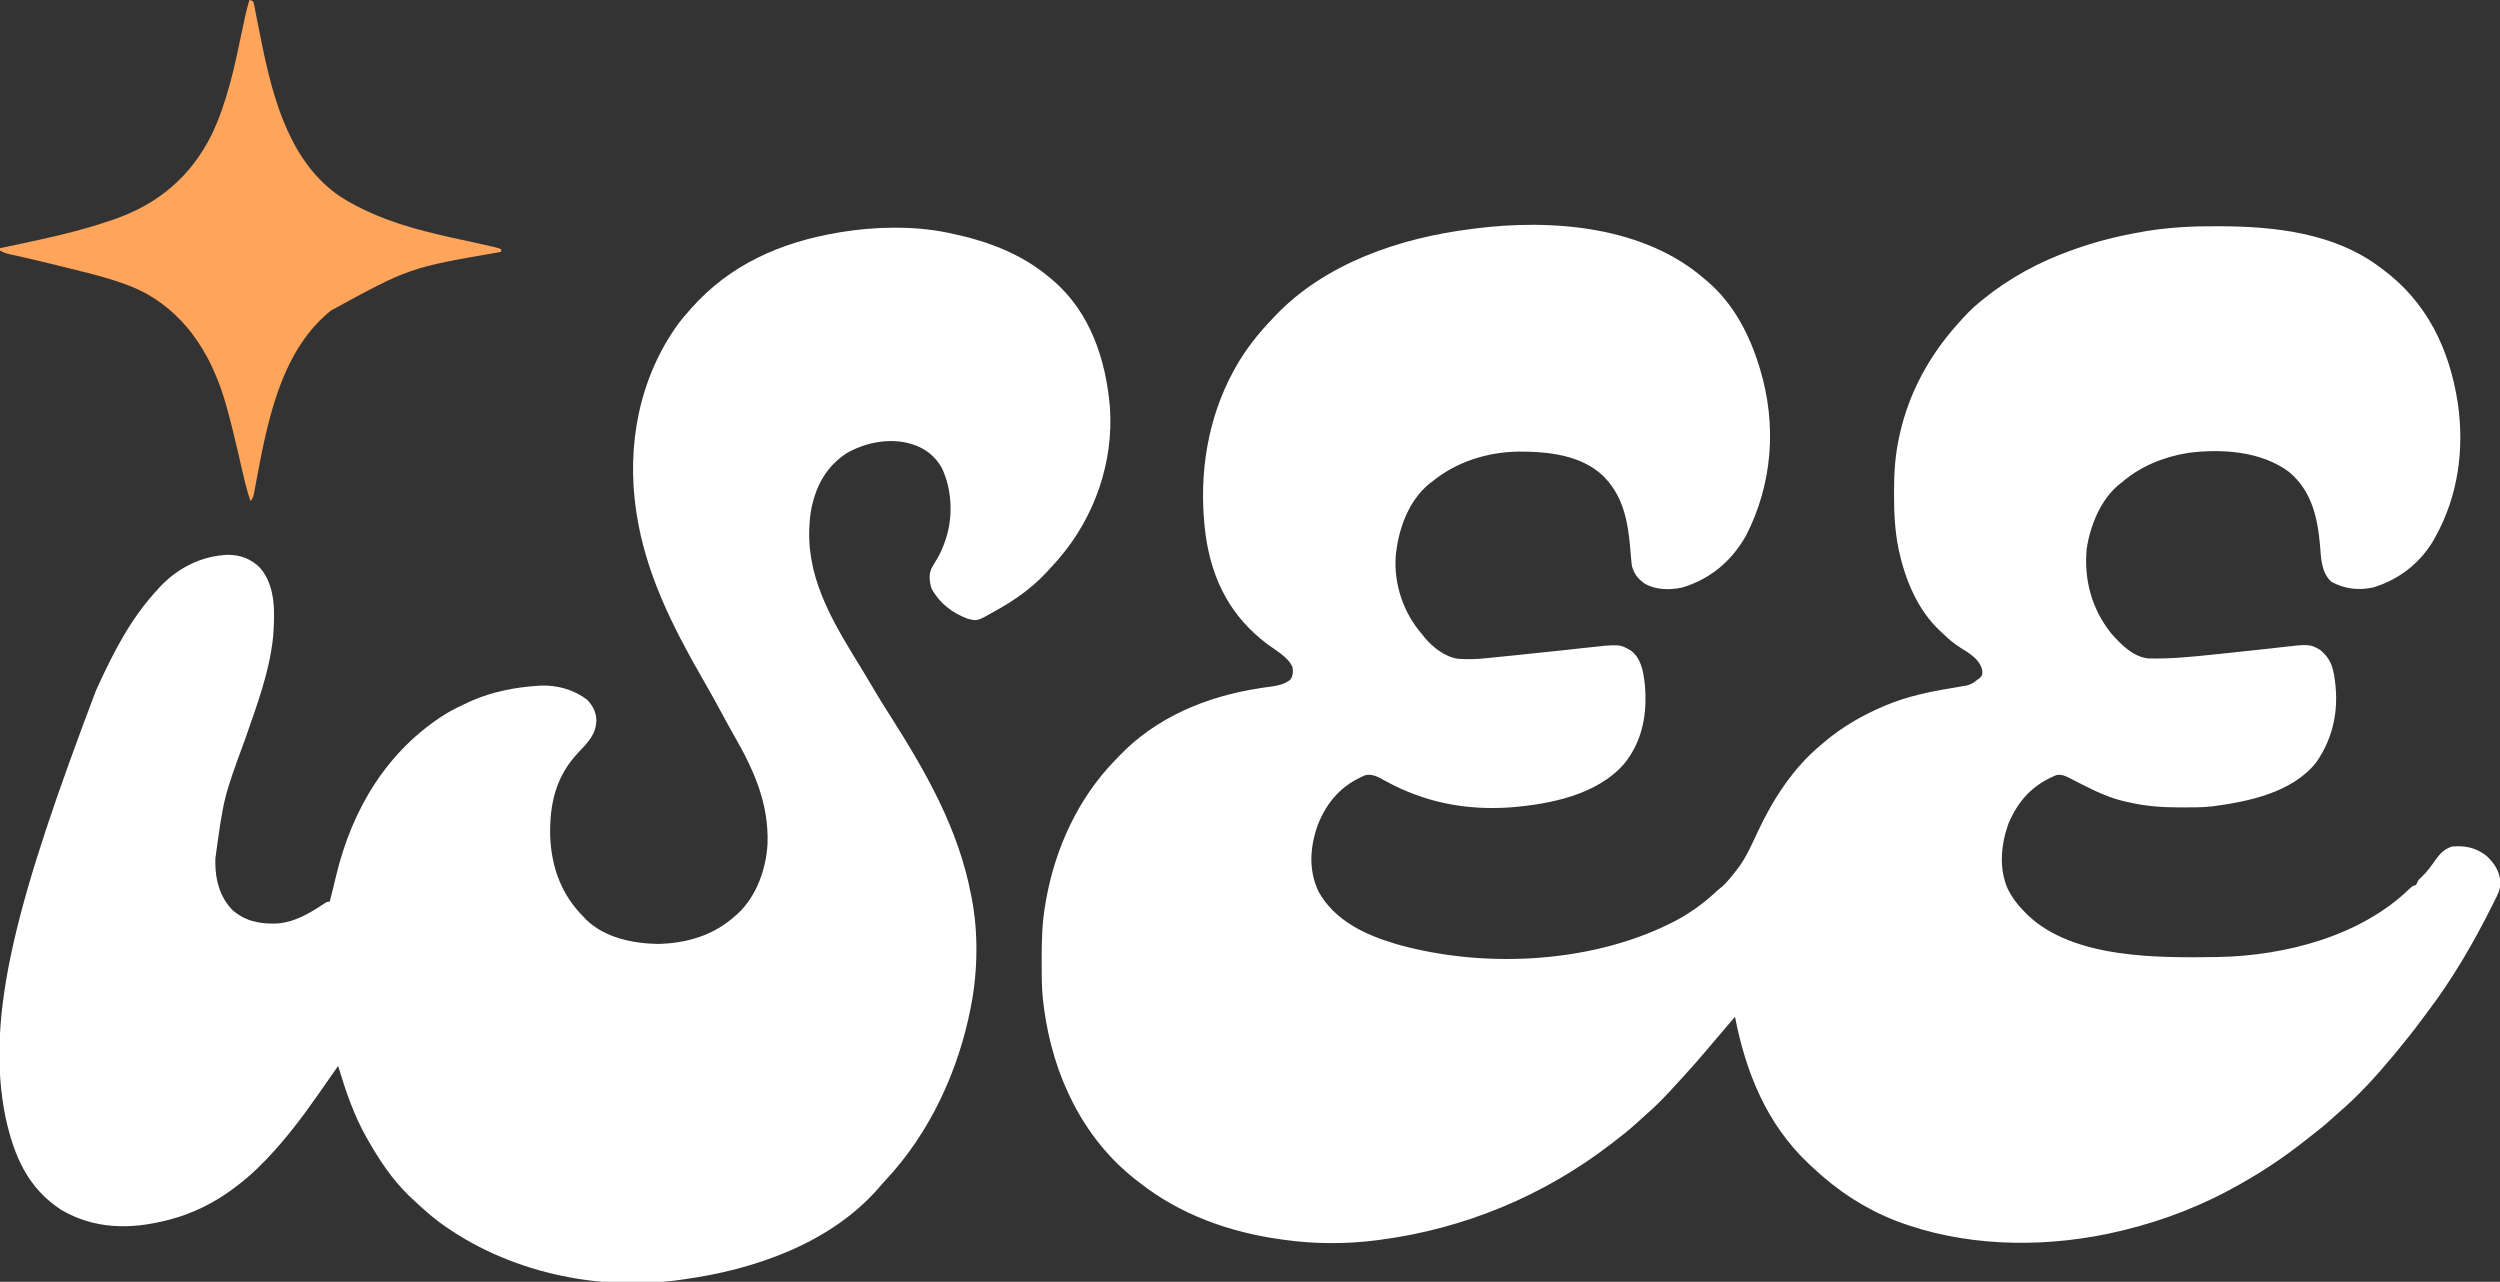 <?xml version="1.0" encoding="UTF-8"?>
<svg version="1.1" xmlns="http://www.w3.org/2000/svg" width="2085" height="1069">
<rect width="100%" height="100%" fill="#333333" stroke="none"/>
<path d="M0 0 C0.851 0.718 1.702 1.436 2.578 2.176 C23.658 20.379 36.915 45.739 45 72 C45.241 72.778 45.482 73.555 45.73 74.356 C59.952 121 56.477 170.474 34.062 213.938 C21.742 235.366 4.466 249.858 -19 257 C-29.383 259.155 -40.889 259.182 -50.25 253.75 C-55.94 249.885 -59.111 245.696 -61 239 C-61.303 236.751 -61.536 234.493 -61.711 232.23 C-61.819 230.938 -61.927 229.645 -62.038 228.313 C-62.092 227.639 -62.147 226.964 -62.203 226.27 C-64.02 204.305 -67.341 182.778 -83 166 C-83.557 165.402 -84.114 164.804 -84.688 164.188 C-103.336 146.182 -131.627 143.495 -156.195 143.647 C-182.23 144.164 -207.805 152.317 -228 169 C-228.824 169.619 -229.647 170.238 -230.496 170.875 C-247.872 185.621 -255.918 209.011 -258 231 C-259.554 254.477 -251.403 278.362 -236 296 C-235.224 296.977 -234.448 297.954 -233.648 298.961 C-226.975 306.973 -216.626 314.93 -206.18 316.396 C-198.244 317.051 -190.73 316.797 -182.82 315.961 C-181.589 315.84 -180.357 315.719 -179.089 315.594 C-175.782 315.266 -172.477 314.928 -169.172 314.586 C-165.721 314.231 -162.269 313.89 -158.817 313.546 C-145.847 312.251 -132.884 310.892 -119.926 309.484 C-118.849 309.368 -117.773 309.251 -116.664 309.131 C-111.678 308.591 -106.693 308.042 -101.709 307.474 C-71.06 304.042 -71.06 304.042 -61.25 310 C-53.055 316.601 -51.401 327.675 -50.227 337.568 C-47.986 361.567 -51.882 384.702 -67.32 403.883 C-90.159 430.158 -129.935 437.878 -163.113 440.406 C-199.747 442.818 -233.605 436.236 -265.738 418.762 C-266.849 418.164 -267.96 417.566 -269.105 416.949 C-270.097 416.406 -271.089 415.863 -272.11 415.303 C-275.895 413.596 -279.282 412.618 -283.387 413.531 C-302.997 421.788 -314.854 435.053 -322.812 454.5 C-329.432 473.018 -330.928 492.068 -322.492 510.25 C-308.903 535.026 -283.283 546.696 -257.375 554.406 C-183.225 575.47 -90.358 570.454 -21.982 533.536 C-10.812 527.228 -0.319 519.679 9.008 510.871 C11 509 11 509 14.062 506.625 C18.619 502.554 22.266 497.821 26 493 C26.611 492.216 27.222 491.433 27.852 490.625 C34.472 481.677 38.926 471.465 43.602 461.418 C56.387 434.058 73.377 407.338 97 388 C98.043 387.11 99.086 386.219 100.129 385.328 C114.81 372.988 131.369 363.479 149 356 C149.633 355.73 150.265 355.46 150.917 355.182 C168.457 347.832 187.091 343.873 205.801 340.859 C209.36 340.28 212.913 339.674 216.457 339.008 C217.25 338.86 218.042 338.712 218.859 338.559 C222.12 337.708 224.403 336.102 227 334 C227.804 333.423 228.609 332.845 229.438 332.25 C231.32 329.95 231.32 329.95 231.25 326.312 C229.871 319.218 224.431 314.664 218.707 310.746 C216.912 309.605 215.104 308.487 213.29 307.377 C207.586 303.858 202.805 299.67 198 295 C197.327 294.389 196.654 293.778 195.961 293.148 C177.407 275.777 167.062 250.817 161.75 226.438 C161.599 225.743 161.447 225.049 161.292 224.334 C158.276 209.326 157.592 194.328 157.625 179.062 C157.626 177.651 157.626 177.651 157.627 176.211 C157.667 160.812 158.588 146.07 162 131 C162.204 130.071 162.407 129.142 162.617 128.185 C170.243 94.461 187.072 63.694 210 38 C210.47 37.469 210.939 36.937 211.423 36.39 C216.933 30.172 222.521 24.228 229 19 C230.016 18.17 231.032 17.34 232.078 16.484 C253.928 -1.174 278.539 -14.533 305 -24 C305.826 -24.3 306.652 -24.599 307.503 -24.908 C326.28 -31.652 345.405 -36.385 365.062 -39.75 C366.779 -40.048 366.779 -40.048 368.531 -40.352 C387.562 -43.447 406.681 -44.385 425.938 -44.312 C426.95 -44.311 427.962 -44.309 429.004 -44.307 C475.172 -44.168 524.945 -38.772 563 -10 C563.533 -9.609 564.066 -9.218 564.616 -8.815 C601.927 18.592 620.88 58.037 627.805 103.144 C633.384 141.773 628.097 180.699 609 215 C608.447 215.994 607.894 216.988 607.324 218.012 C595.93 237.074 578.2 250.695 557 257 C544.535 259.547 533.489 258.184 522.359 252.219 C513.924 244.286 513.829 233.121 512.938 222.312 C510.925 198.833 506.159 176.784 487.25 160.75 C464.051 143.183 430.558 141.055 402.621 144.773 C382.867 147.954 363.194 155.81 348 169 C347.415 169.443 346.83 169.887 346.227 170.344 C330.254 182.775 321.16 205.252 318.316 224.719 C315.855 250.243 322.448 274.644 338.438 294.875 C346.311 304.039 357.29 315.117 370.014 316.166 C387.976 316.561 405.626 314.826 423.455 312.93 C427.258 312.528 431.063 312.141 434.867 311.752 C446.222 310.586 457.573 309.392 468.916 308.113 C470.76 307.905 470.76 307.905 472.641 307.693 C474.908 307.436 477.175 307.176 479.442 306.912 C504.149 304.091 504.149 304.091 513 309 C518.986 313.951 522.452 319.437 524 327 C524.202 327.982 524.405 328.965 524.613 329.977 C529.128 356.202 525.027 380.962 509.605 402.992 C489.404 428.258 452.563 435.725 422.197 439.603 C414.181 440.446 406.114 440.392 398.062 440.375 C397.162 440.375 396.261 440.375 395.333 440.374 C380.882 440.341 367.101 439.363 353 436 C352.213 435.829 351.426 435.657 350.615 435.481 C337.508 432.607 325.91 427.063 314 421 C313.271 420.63 312.542 420.259 311.791 419.877 C310.773 419.36 310.773 419.36 309.734 418.832 C308.777 418.347 308.777 418.347 307.8 417.853 C306.132 417.005 304.472 416.142 302.812 415.277 C299.249 413.659 296.589 412.631 292.711 413.531 C273.179 421.632 261.205 434.612 253 454 C246.846 471.306 244.875 491.124 252.441 508.266 C256.269 515.902 260.939 522.013 267 528 C267.59 528.612 268.181 529.225 268.789 529.855 C307.328 566.951 378.957 565.872 428.359 565.132 C483.89 564.026 546.922 547.761 587.68 508.082 C590 506 590 506 593 505 C593.697 503.682 594.361 502.347 595 501 C596.513 499.366 596.513 499.366 598.246 497.762 C602.638 493.499 606.04 488.691 609.549 483.697 C613.336 478.468 616.728 475.091 623 473 C634.081 472.052 643.204 473.963 652 481 C658.496 487.139 662.846 494.078 663.395 503.148 C663.274 508.996 660.869 513.56 658.25 518.688 C657.756 519.685 657.261 520.682 656.752 521.71 C641.205 552.777 623.423 583.594 602.333 611.243 C600.912 613.117 599.513 615.006 598.117 616.898 C591.022 626.497 583.631 635.823 576 645 C575.511 645.59 575.021 646.18 574.517 646.788 C560.274 663.884 544.913 680.985 527.898 695.379 C525.671 697.281 523.53 699.266 521.375 701.25 C515.777 706.294 509.893 710.917 503.926 715.511 C501.962 717.029 500.012 718.562 498.062 720.098 C482.537 732.246 466.125 743.232 449 753 C448.227 753.445 447.454 753.89 446.658 754.349 C415.963 771.929 383.351 784.674 349 793 C348.028 793.237 347.056 793.474 346.055 793.718 C289.065 807.315 225.795 807.648 170 789 C169.251 788.751 168.502 788.503 167.731 788.247 C141.943 779.519 118.507 765.852 98 748 C96.656 746.85 96.656 746.85 95.285 745.676 C92.804 743.5 90.395 741.27 88 739 C87.483 738.515 86.965 738.03 86.432 737.531 C51.462 704.557 33.985 661.415 25 615 C19.145 621.815 13.297 628.635 7.5 635.5 C5.668 637.667 3.834 639.834 2 642 C1.515 642.573 1.031 643.145 0.531 643.735 C-5.608 650.975 -11.836 658.108 -18.289 665.07 C-20.108 667.036 -21.916 669.006 -23.711 670.992 C-32.019 680.171 -40.521 689.214 -49.965 697.242 C-52.408 699.353 -54.759 701.553 -57.125 703.75 C-63.475 709.532 -70.179 714.789 -77 720 C-77.962 720.739 -77.962 720.739 -78.943 721.494 C-134.993 764.5 -200.96 791.795 -271 801 C-271.863 801.117 -272.726 801.234 -273.615 801.355 C-298.803 804.633 -325.855 804.589 -351 801 C-351.914 800.876 -352.827 800.753 -353.769 800.625 C-396.401 794.726 -438.087 779.944 -472 753 C-473.259 752.047 -473.259 752.047 -474.543 751.074 C-519.261 716.233 -543.836 663.403 -551.273 608.164 C-551.523 606.11 -551.766 604.056 -552 602 C-552.155 600.668 -552.155 600.668 -552.312 599.308 C-553.339 589.011 -553.244 578.651 -553.25 568.312 C-553.251 567.31 -553.251 566.307 -553.252 565.274 C-553.236 549.974 -552.749 535.089 -550 520 C-549.839 519.073 -549.678 518.146 -549.512 517.191 C-541.876 474.411 -522.861 432.908 -492.479 401.53 C-491.451 400.467 -490.431 399.397 -489.416 398.321 C-458.184 365.254 -415.678 347.7 -371.246 340.949 C-370.121 340.778 -368.995 340.607 -367.836 340.431 C-365.671 340.111 -363.504 339.806 -361.334 339.519 C-355.342 338.66 -350.924 337.607 -346 334 C-343.581 330.602 -343.453 327.538 -344.023 323.492 C-347.227 315.315 -358.048 309.383 -364.891 304.34 C-395.486 281.316 -411.143 251.119 -416.457 213.492 C-416.645 211.996 -416.825 210.498 -417 209 C-417.141 207.815 -417.141 207.815 -417.286 206.605 C-422.025 161.71 -414.815 115.734 -393 76 C-392.664 75.385 -392.328 74.77 -391.982 74.136 C-383.377 58.595 -372.323 44.745 -360 32 C-359.533 31.507 -359.065 31.014 -358.584 30.506 C-316.748 -13.594 -253.975 -34.66 -195 -42 C-194.22 -42.104 -193.441 -42.209 -192.638 -42.316 C-128.113 -50.683 -50.824 -44.589 0 0 Z " fill="#FFFFFF" transform="translate(1422,233)"/>
<path d="M0 0 C1.503 0.306 1.503 0.306 3.036 0.618 C33.497 7.024 62.105 17.592 86 38 C86.808 38.674 87.616 39.348 88.449 40.043 C119.385 66.705 132.318 106.041 135.668 145.641 C138.922 191.338 122.864 237.443 93 272 C92.306 272.803 91.613 273.606 90.898 274.434 C88.637 276.994 86.332 279.504 84 282 C83.202 282.864 82.404 283.727 81.582 284.617 C69.77 296.947 55.9 306.757 41 315 C40.39 315.349 39.78 315.697 39.151 316.056 C25.046 324.071 25.046 324.071 17 322 C4.163 317.171 -6.355 309.211 -13 297 C-14.819 291.542 -15.551 285.599 -13.209 280.165 C-11.784 277.503 -10.222 274.94 -8.641 272.369 C-5.528 267.217 -3.351 262.1 -1.5 256.375 C-1.257 255.629 -1.015 254.883 -0.765 254.115 C4.988 235.659 3.752 213.894 -4.438 196.375 C-9.877 186.59 -18.191 180.041 -28.941 176.559 C-29.621 176.374 -30.3 176.19 -31 176 C-31.772 175.785 -32.544 175.569 -33.34 175.348 C-50.32 171.441 -69.114 175.456 -83.996 184.02 C-100.695 195.029 -109.255 210.703 -113.254 229.918 C-114.278 235.263 -114.821 240.562 -115 246 C-115.04 246.84 -115.08 247.681 -115.121 248.547 C-116.247 292.263 -92.896 328.777 -70.875 364.66 C-67.748 369.758 -64.69 374.89 -61.688 380.062 C-57.349 387.51 -52.755 394.784 -48.133 402.059 C-17.941 449.599 9.45 496.987 20 553 C20.178 553.894 20.356 554.788 20.539 555.708 C25.912 583.58 25.415 616.188 20 644 C19.812 644.994 19.624 645.988 19.43 647.012 C9.198 699.434 -14.747 751.187 -51.484 790.297 C-53.54 792.506 -55.501 794.75 -57.438 797.062 C-97.72 843.127 -161.231 864.976 -220 873 C-220.811 873.119 -221.623 873.237 -222.458 873.359 C-291.857 883.246 -367.474 866.845 -424 825 C-432.134 818.885 -439.602 811.972 -447 805 C-447.732 804.31 -448.464 803.621 -449.219 802.91 C-462.891 789.645 -473.626 773.49 -483 757 C-483.555 756.036 -483.555 756.036 -484.121 755.053 C-494.891 736.19 -501.741 715.722 -508 695 C-508.361 695.517 -508.723 696.034 -509.095 696.566 C-512.765 701.815 -516.439 707.062 -520.115 712.307 C-521.795 714.707 -523.471 717.111 -525.145 719.516 C-537.975 737.895 -551.538 755.741 -567 772 C-567.538 772.567 -568.076 773.133 -568.63 773.717 C-576.844 782.306 -585.39 790.006 -595 797 C-595.562 797.417 -596.124 797.834 -596.703 798.264 C-611.844 809.393 -629.796 818.265 -648 823 C-648.834 823.219 -649.669 823.438 -650.528 823.663 C-681.156 831.474 -711.183 831.29 -739 815 C-766.864 796.77 -778.208 770.16 -785.191 738.789 C-803.095 652.452 -775.05 553.775 -710 382 C-709.423 380.738 -708.846 379.476 -708.269 378.213 C-694.648 348.469 -680.493 321.165 -658 297 C-657.047 295.966 -657.047 295.966 -656.074 294.91 C-641.06 279.213 -621.684 269.63 -599.875 268.688 C-589.204 268.863 -580.689 272.041 -573.09 279.578 C-559.74 295.049 -560.829 317.639 -562.202 336.823 C-565.114 366.498 -575.994 394.689 -585.645 422.672 C-603.424 471.154 -603.424 471.154 -610.375 521.875 C-610.397 523.695 -610.397 523.695 -610.418 525.552 C-610.337 540.104 -606.747 553.517 -596.688 564.441 C-586.309 574.027 -574.111 576.535 -560.332 576.273 C-544.671 575.568 -531.847 567.747 -519.145 559.285 C-517 558 -517 558 -515 558 C-514.781 557.123 -514.562 556.247 -514.336 555.344 C-513.838 553.351 -513.339 551.358 -512.837 549.366 C-511.743 545.016 -510.679 540.661 -509.645 536.297 C-496.386 480.874 -467.099 431.76 -417.938 401.157 C-412.155 397.706 -406.12 394.798 -400 392 C-398.857 391.466 -397.713 390.933 -396.535 390.383 C-379.449 382.964 -360.534 379.223 -342 378 C-341.089 377.929 -340.177 377.858 -339.238 377.785 C-325.479 377.217 -311.511 381.138 -300.5 389.438 C-295.738 394.318 -292.854 399.661 -292.625 406.5 C-292.81 418.441 -299.806 425.345 -307.61 433.533 C-326.654 453.634 -331.819 476.879 -331.132 503.987 C-330 529.862 -321.474 552.69 -303 571 C-302.379 571.655 -301.757 572.31 -301.117 572.984 C-285.666 588.089 -262.344 592.838 -241.5 593.25 C-217.515 592.748 -195.104 586.3 -177 570 C-176.317 569.41 -175.634 568.819 -174.93 568.211 C-159.071 553.596 -151.073 530.888 -149.874 509.779 C-148.718 475.196 -161.701 447.359 -178.641 417.895 C-182.054 411.944 -185.318 405.919 -188.562 399.875 C-192.674 392.234 -196.865 384.649 -201.188 377.125 C-201.932 375.829 -201.932 375.829 -202.692 374.507 C-203.179 373.659 -203.666 372.811 -204.168 371.938 C-229.015 328.684 -251.171 284.785 -259 235 C-259.112 234.29 -259.224 233.581 -259.339 232.85 C-267.663 177.652 -257.023 120.703 -223.742 75.283 C-221.292 72.069 -218.684 69.018 -216 66 C-214.927 64.764 -214.927 64.764 -213.832 63.504 C-181.362 26.666 -138.849 8.072 -91 0 C-89.529 -0.25 -89.529 -0.25 -88.029 -0.505 C-59.81 -5.058 -28.062 -5.743 0 0 Z " fill="#FFFFFF" transform="translate(790,194)"/>
<path d="M0 0 C0.99 0.33 1.98 0.66 3 1 C3.687 2.741 3.687 2.741 4.132 5.044 C4.393 6.341 4.393 6.341 4.66 7.665 C4.927 9.09 4.927 9.09 5.199 10.543 C5.395 11.526 5.591 12.509 5.793 13.522 C6.215 15.639 6.631 17.757 7.042 19.876 C8.12 25.406 9.248 30.926 10.379 36.445 C10.602 37.537 10.826 38.629 11.056 39.753 C20.511 85.548 35.194 136.741 76.16 164.199 C108.842 184.923 146.436 193.583 183.849 201.468 C189.448 202.654 195.032 203.898 200.605 205.199 C201.324 205.365 202.042 205.532 202.782 205.703 C207.756 206.878 207.756 206.878 210 208 C210 208.66 210 209.32 210 210 C209.465 210.108 208.931 210.215 208.38 210.326 C133.487 223.259 133.487 223.259 68 259 C67.013 259.828 66.025 260.655 65.008 261.508 C24.979 295.953 14.448 354.729 5.207 404.121 C5.004 405.186 5.004 405.186 4.798 406.272 C4.435 408.186 4.08 410.102 3.727 412.018 C3 415 3 415 1 418 C-1.44 411.07 -3.251 404.127 -4.891 396.969 C-5.441 394.605 -5.992 392.242 -6.543 389.879 C-7.391 386.216 -8.238 382.553 -9.083 378.89 C-12.066 365.978 -15.139 353.112 -18.707 340.348 C-18.986 339.35 -19.265 338.352 -19.552 337.323 C-30.374 299.31 -50.203 265.078 -85.49 245.15 C-92.981 241.057 -100.646 237.851 -108.746 235.18 C-109.772 234.84 -110.798 234.501 -111.855 234.151 C-124.466 230.077 -137.31 226.927 -150.179 223.789 C-152.778 223.153 -155.374 222.508 -157.97 221.863 C-171.06 218.611 -184.159 215.416 -197.347 212.581 C-198.172 212.4 -198.997 212.219 -199.847 212.032 C-200.913 211.803 -200.913 211.803 -202 211.57 C-204.166 210.953 -206.02 210.064 -208 209 C-208 208.34 -208 207.68 -208 207 C-207.335 206.86 -206.67 206.72 -205.985 206.576 C-198.033 204.899 -190.089 203.19 -182.147 201.465 C-180.001 201 -177.853 200.538 -175.706 200.076 C-155.446 195.702 -135.642 190.691 -116 184 C-115.013 183.665 -114.026 183.33 -113.009 182.985 C-76.094 170.24 -48.855 147.271 -31.406 112.215 C-18.462 84.943 -12.143 54.821 -6.057 25.428 C-4.283 16.875 -2.498 8.38 0 0 Z " fill="#FFA55B" transform="translate(208,0)"/>
</svg>
